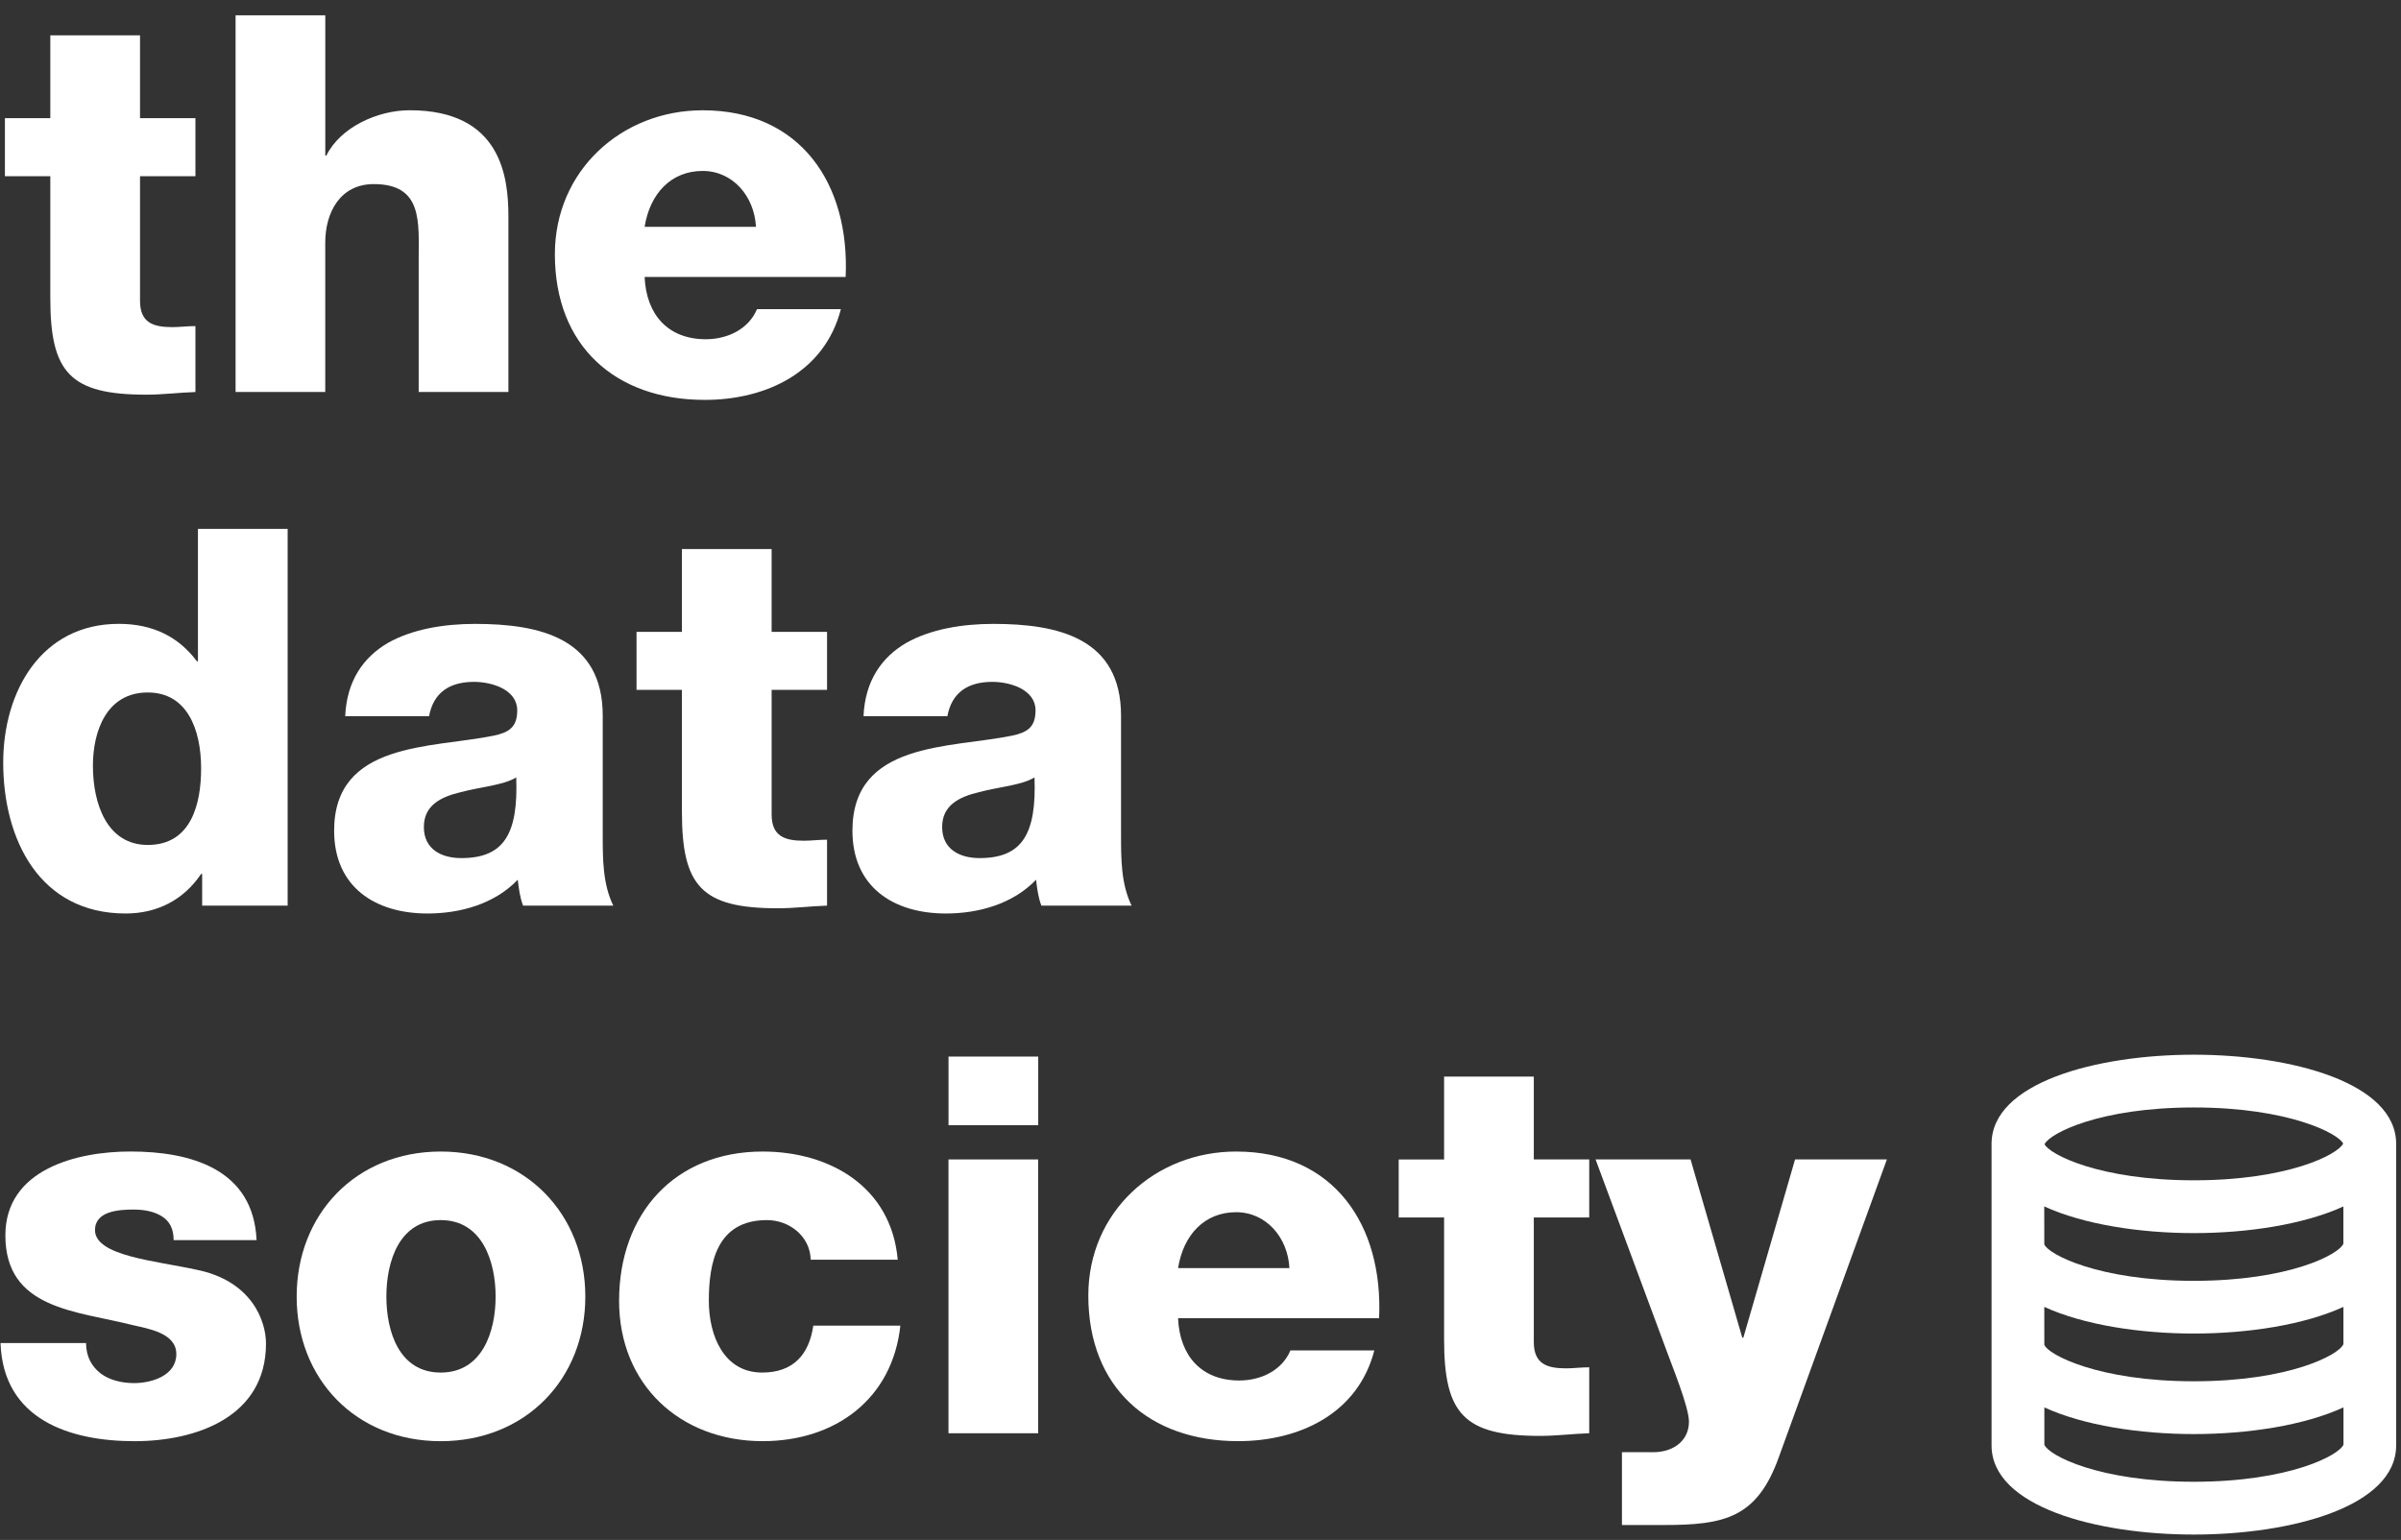 <?xml version="1.0" encoding="utf-8"?>
<!-- Generator: Adobe Illustrator 27.2.0, SVG Export Plug-In . SVG Version: 6.00 Build 0)  -->
<svg version="1.1" id="Groupe_134" xmlns="http://www.w3.org/2000/svg" xmlns:xlink="http://www.w3.org/1999/xlink" x="0px" y="0px"
	 viewBox="0 0 64.422 41.332" style="enable-background:new 0 0 64.422 41.332;" xml:space="preserve">
<rect x="0" y="0" width="64.422" height="41.332" fill="#333333" stroke="none"/>
<style type="text/css">
	.st0{fill:#FFFFFF;}
</style>
<g>
	<g>
		<path class="st0" d="M7.718,24.306H5.424v-0.85H5.396
			c-0.467,0.694-1.175,1.062-2.025,1.062c-2.308,0-3.285-1.982-3.285-4.05
			c0-1.911,1.019-3.724,3.101-3.724c0.906,0,1.6,0.34,2.096,1.005h0.028v-3.554
			H7.718V24.306z M2.493,20.554c0,1.005,0.368,2.124,1.473,2.124
			c1.175,0,1.43-1.119,1.43-2.053c0-1.062-0.382-2.039-1.43-2.039
			C2.861,18.585,2.493,19.619,2.493,20.554z"/>
		<path class="st0" d="M9.262,19.223c0.043-0.963,0.496-1.586,1.147-1.968
			c0.651-0.368,1.501-0.51,2.336-0.51c1.742,0,3.427,0.382,3.427,2.464v3.214
			c0,0.623,0,1.303,0.283,1.883h-2.421c-0.085-0.226-0.113-0.453-0.142-0.694
			c-0.623,0.651-1.543,0.906-2.421,0.906c-1.402,0-2.506-0.708-2.506-2.223
			c0-2.393,2.605-2.209,4.276-2.549c0.411-0.085,0.637-0.226,0.637-0.68
			c0-0.552-0.666-0.765-1.161-0.765c-0.665,0-1.09,0.297-1.204,0.92H9.262z
			 M12.378,23.031c1.147,0,1.529-0.651,1.473-2.166
			c-0.34,0.212-0.963,0.255-1.487,0.396c-0.538,0.127-0.991,0.354-0.991,0.935
			C11.372,22.791,11.84,23.031,12.378,23.031z"/>
		<path class="st0" d="M22.191,18.515h-1.487v3.342c0,0.581,0.34,0.708,0.864,0.708
			c0.198,0,0.411-0.028,0.623-0.028v1.77c-0.439,0.014-0.878,0.071-1.317,0.071
			c-2.053,0-2.577-0.595-2.577-2.591v-3.271h-1.218v-1.557h1.218v-2.223h2.407
			v2.223h1.487V18.515z"/>
		<path class="st0" d="M23.169,19.223c0.043-0.963,0.496-1.586,1.147-1.968
			c0.651-0.368,1.501-0.51,2.336-0.51c1.742,0,3.427,0.382,3.427,2.464v3.214
			c0,0.623,0,1.303,0.283,1.883h-2.421c-0.085-0.226-0.113-0.453-0.142-0.694
			c-0.623,0.651-1.543,0.906-2.421,0.906c-1.402,0-2.506-0.708-2.506-2.223
			c0-2.393,2.605-2.209,4.276-2.549c0.411-0.085,0.637-0.226,0.637-0.68
			c0-0.552-0.666-0.765-1.161-0.765c-0.665,0-1.09,0.297-1.204,0.92H23.169z
			 M26.284,23.031c1.147,0,1.529-0.651,1.473-2.166
			c-0.34,0.212-0.963,0.255-1.487,0.396c-0.538,0.127-0.991,0.354-0.991,0.935
			C25.279,22.791,25.746,23.031,26.284,23.031z"/>
		<path class="st0" d="M2.309,36.046c0,0.368,0.156,0.637,0.397,0.821
			c0.226,0.17,0.552,0.255,0.892,0.255c0.467,0,1.133-0.198,1.133-0.779
			c0-0.566-0.75-0.68-1.175-0.779c-1.515-0.382-3.412-0.425-3.412-2.407
			c0-1.77,1.911-2.251,3.356-2.251c1.614,0,3.299,0.467,3.384,2.379H4.659
			c0-0.312-0.113-0.51-0.312-0.637C4.15,32.521,3.881,32.464,3.583,32.464
			c-0.397,0-1.034,0.042-1.034,0.552c0,0.694,1.614,0.821,2.719,1.062
			C6.755,34.376,7.137,35.452,7.137,36.061c0,1.968-1.869,2.62-3.526,2.62
			c-1.742,0-3.526-0.581-3.597-2.634H2.309z"/>
		<path class="st0" d="M11.825,30.907c2.28,0,3.88,1.685,3.88,3.894
			c0,2.209-1.6,3.88-3.88,3.88s-3.865-1.671-3.865-3.88
			C7.96,32.592,9.546,30.907,11.825,30.907z M11.825,36.839
			c1.119,0,1.473-1.104,1.473-2.039s-0.354-2.053-1.473-2.053
			c-1.118,0-1.458,1.118-1.458,2.053S10.707,36.839,11.825,36.839z"/>
		<path class="st0" d="M21.752,33.809c-0.014-0.623-0.566-1.062-1.175-1.062
			c-1.345,0-1.558,1.147-1.558,2.166c0,0.949,0.411,1.926,1.43,1.926
			c0.835,0,1.26-0.481,1.373-1.26h2.336c-0.212,1.968-1.742,3.101-3.696,3.101
			c-2.209,0-3.851-1.515-3.851-3.766c0-2.336,1.487-4.007,3.851-4.007
			c1.826,0,3.455,0.963,3.625,2.903H21.752z"/>
		<path class="st0" d="M27.857,30.199h-2.407v-1.841h2.407V30.199z M25.449,31.119h2.407
			v7.349h-2.407V31.119z"/>
		<path class="st0" d="M31.609,35.381c0.043,1.005,0.623,1.671,1.642,1.671
			c0.581,0,1.147-0.269,1.373-0.807h2.251c-0.439,1.699-2.011,2.435-3.653,2.435
			c-2.393,0-4.021-1.444-4.021-3.908c0-2.251,1.798-3.865,3.965-3.865
			c2.634,0,3.951,1.982,3.837,4.474H31.609z M34.597,34.036
			c-0.042-0.821-0.623-1.501-1.43-1.501c-0.85,0-1.416,0.609-1.558,1.501H34.597z"/>
		<path class="st0" d="M42.641,32.676h-1.487v3.342c0,0.581,0.34,0.708,0.864,0.708
			c0.198,0,0.411-0.028,0.623-0.028v1.77c-0.439,0.014-0.878,0.071-1.317,0.071
			c-2.053,0-2.577-0.595-2.577-2.591v-3.271h-1.218v-1.557h1.218V28.896h2.407v2.223
			h1.487V32.676z"/>
		<path class="st0" d="M47.725,39.119c-0.581,1.614-1.444,1.812-3.073,1.812h-1.133v-1.954
			h0.835c0.552,0,0.963-0.312,0.963-0.821c0-0.396-0.467-1.529-0.609-1.926
			l-1.897-5.112h2.549l1.388,4.786h0.028l1.388-4.786h2.464L47.725,39.119z"/>
	</g>
	<g>
		<g>
			<path class="st0" d="M5.244,4.73h-1.487v3.342c0,0.581,0.34,0.708,0.864,0.708
				c0.198,0,0.411-0.028,0.623-0.028v1.77c-0.439,0.014-0.878,0.071-1.317,0.071
				c-2.053,0-2.577-0.595-2.577-2.591V4.73H0.132V3.172H1.35V0.949h2.407v2.223
				h1.487V4.73z"/>
			<path class="st0" d="M6.321,0.411h2.407v3.766h0.028
				c0.368-0.75,1.359-1.218,2.237-1.218c2.45,0,2.648,1.784,2.648,2.846v4.715
				h-2.407v-3.554c0-1.005,0.113-2.025-1.204-2.025
				c-0.906,0-1.303,0.765-1.303,1.572v4.007H6.321V0.411z"/>
			<path class="st0" d="M17.296,7.434c0.043,1.005,0.623,1.671,1.642,1.671
				c0.581,0,1.147-0.269,1.373-0.807h2.251c-0.439,1.699-2.011,2.435-3.653,2.435
				c-2.393,0-4.021-1.444-4.021-3.908c0-2.251,1.798-3.865,3.965-3.865
				c2.634,0,3.951,1.982,3.837,4.474H17.296z M20.284,6.089
				C20.241,5.268,19.661,4.588,18.854,4.588c-0.85,0-1.416,0.609-1.558,1.501H20.284z"/>
		</g>
	</g>
	<path class="st0" d="M58.864,28.308c-2.614,0-5.428,0.749-5.428,2.394v8.091
		c0,1.645,2.814,2.394,5.428,2.394c2.614,0,5.428-0.749,5.428-2.394v-8.091
		C64.292,29.057,61.478,28.308,58.864,28.308z M58.864,29.724
		c2.539,0,3.882,0.701,4.006,0.969c-0.14,0.293-1.481,0.986-4.006,0.986
		c-2.539,0-3.882-0.701-4.006-0.969C54.998,30.417,56.34,29.724,58.864,29.724z
		 M54.85,32.38c1.058,0.485,2.566,0.716,4.014,0.716
		c1.447,0,2.954-0.231,4.012-0.715l0,0.999
		c-0.113,0.287-1.458,0.997-4.012,0.997c-2.564,0-3.911-0.716-4.011-0.977h-0.002
		L54.85,32.38z M54.851,35.077c1.058,0.484,2.565,0.715,4.013,0.715
		c1.448,0,2.955-0.231,4.013-0.715l0,0.998
		c-0.108,0.286-1.454,0.998-4.013,0.998c-2.564,0-3.911-0.716-4.011-0.977h-0.001
		L54.851,35.077z M58.864,39.77c-2.541,0-3.887-0.703-4.011-0.992l-0-1.003
		c1.058,0.484,2.565,0.715,4.012,0.715c1.448,0,2.956-0.231,4.014-0.716
		l0,0.996C62.775,39.054,61.428,39.77,58.864,39.77z"/>
</g>
</svg>
